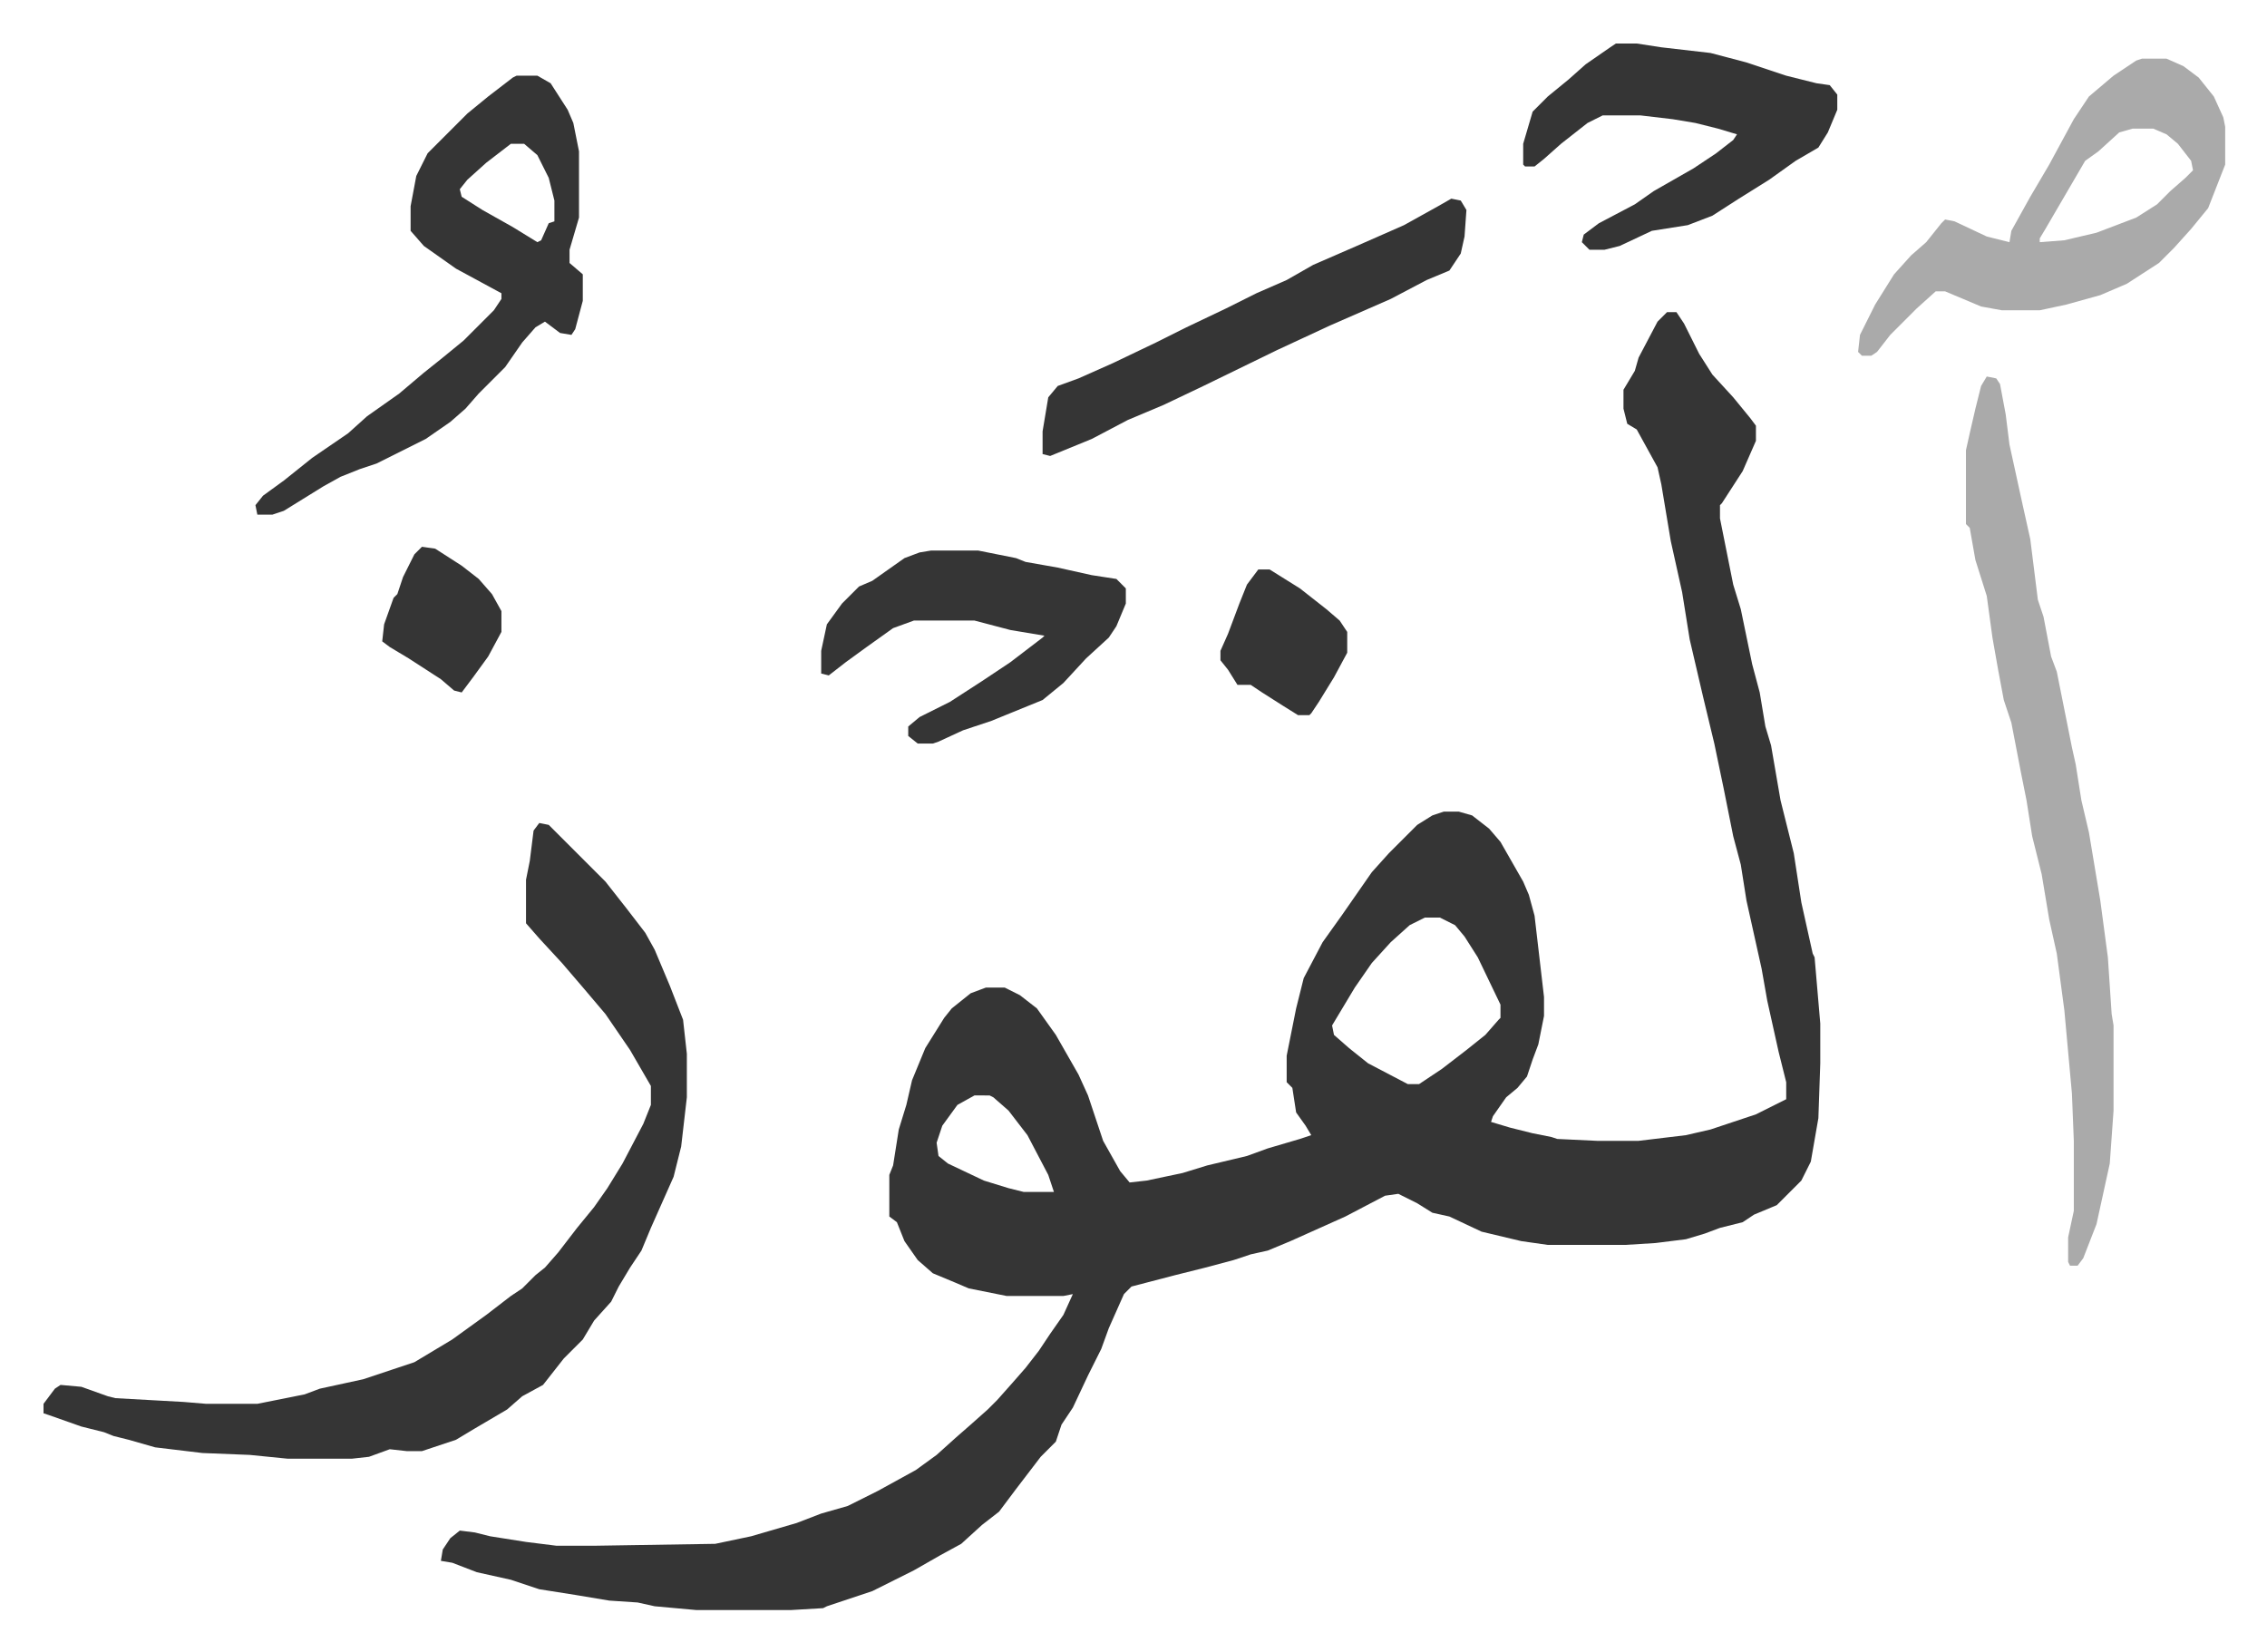<svg xmlns="http://www.w3.org/2000/svg" viewBox="-23 264 1198.1 873.1">
    <path fill="#353535" id="rule_normal" d="M858 429h5l4 6 8 16 7 11 11 12 9 11 3 4v8l-7 16-11 17-1 1v7l7 35 4 13 6 29 4 15 3 18 3 10 5 29 7 28 4 26 6 27 1 2 3 35v21l-1 29-4 23-5 10-13 13-12 5-6 4-12 3-8 3-10 3-16 2-16 1h-41l-14-2-21-5-17-8-9-2-8-5-10-5-7 1-21 11-29 13-12 5-9 2-9 3-15 4-16 4-23 6-4 4-8 18-4 11-7 14-8 17-6 9-3 9-8 8-13 17-9 12-9 7-11 10-11 6-14 8-12 6-10 5-24 8-2 1-17 1h-50l-22-2-9-2-15-1-18-3-19-3-15-5-18-4-13-5-6-1 1-6 4-6 5-4 8 1 8 2 19 3 16 2h21l63-1 19-4 24-7 13-5 14-4 16-8 20-11 11-8 10-9 8-7 9-8 5-5 8-9 7-8 7-9 6-9 7-10 5-11-5 1h-30l-20-4-7-3-12-5-8-7-7-10-4-10-4-3v-22l2-5 3-19 4-13 3-13 7-17 10-16 4-5 10-8 8-3h10l8 4 9 7 10 14 12 21 5 11 8 24 9 16 5 6 9-1 19-4 13-4 21-5 11-4 17-5 6-2-3-5-5-7-2-13-3-3v-14l5-25 4-16 10-19 10-14 16-23 9-10 15-15 8-5 6-2h8l7 2 9 7 6 7 12 21 3 7 3 11 5 43v10l-3 15-3 8-3 9-5 6-6 5-7 10-1 3 10 3 12 3 10 2 3 1 21 1h22l25-3 13-3 24-8 16-8v-9l-4-16-6-27-3-17-8-36-3-19-4-15-5-25-5-24-6-25-7-30-4-25-6-27-5-30-2-9-11-20-5-3-2-8v-10l6-10 2-7 10-19zM730 749l-8 4-10 9-10 11-9 13-6 10-6 10 1 5 8 7 10 8 21 11h6l12-8 13-10 10-8 7-8 1-1v-7l-12-25-7-11-5-6-8-4zm-238 94-9 5-8 11-3 9 1 7 5 4 19 9 13 4 8 2h16l-3-9-11-21-10-13-8-7-2-1zM262 699l5 1 30 30 11 14 10 13 5 9 8 19 7 18 2 18v23l-3 26-4 16-12 27-5 12-6 9-6 10-4 8-9 10-6 10-10 10-11 14-11 6-8 7-17 10-10 6-18 6h-8l-9-1-11 4-9 1h-34l-20-2-25-1-25-3-14-4-8-2-5-2-12-3-17-6-3-1v-5l6-8 3-2 11 1 14 5 4 1 36 2 12 1h27l25-5 8-3 23-5 15-5 12-4 20-12 18-13 13-10 6-4 7-7 5-4 7-8 10-13 9-11 7-10 8-13 11-21 4-10v-10l-11-19-13-19-11-13-12-14-12-13-7-8v-23l2-10 2-16z"/>
    <path fill="#aaa" id="rule_hamzat_wasl" d="m1027 463 5 1 2 3 3 16 2 16 7 32 4 18 4 32 3 9 4 21 3 8 8 40 2 9 3 19 4 17 6 36 4 30 2 30 1 6v45l-2 28-7 32-7 18-3 4h-4l-1-2v-13l3-14v-37l-1-25-4-44-4-30-4-18-4-24-5-20-3-19-3-15-5-26-4-12-3-16-3-17-3-22-6-19-3-17-2-2v-39l2-9 3-13 3-12z"/>
    <path fill="#353535" id="rule_normal" d="M250 304h11l7 4 9 14 3 7 3 15v35l-5 17v7l7 6v14l-4 15-2 3-6-1-8-6-5 3-7 8-9 13-14 14-7 8-8 7-13 9-26 13-9 3-10 4-9 5-21 13-6 2h-8l-1-5 4-5 11-8 15-12 19-13 10-9 17-12 13-11 10-8 11-9 16-16 4-6v-3l-24-13-17-12-7-8v-13l3-16 6-12 21-21 11-9 13-10zm-3 36-13 10-10 9-4 5 1 4 11 7 16 9 13 8 2-1 4-9 3-1v-11l-3-12-6-12-7-6z"/>
    <path fill="#aaa" id="rule_hamzat_wasl" d="M1109 295h13l9 4 8 6 8 10 5 11 1 5v20l-9 23-9 11-9 10-8 8-17 11-14 6-18 5-14 3h-20l-11-2-19-8h-5l-10 9-14 14-7 9-3 2h-5l-2-2 1-9 8-16 10-16 9-10 8-7 8-10 2-2 5 1 17 8 12 3 1-6 10-18 10-17 13-24 8-12 13-11 12-8zm-5 37-7 2-11 10-7 5-7 12-14 24-3 5v2l13-1 17-4 21-8 11-7 7-7 8-7 4-4-1-5-7-9-6-5-7-3z"/>
    <path fill="#353535" id="rule_normal" d="M831 287h11l13 2 26 3 19 5 12 4 9 3 16 4 7 1 4 5v8l-5 12-5 8-12 7-14 10-16 10-14 9-13 5-19 3-17 8-8 2h-8l-4-4 1-4 8-6 19-10 10-7 21-12 12-8 9-7 2-3-10-3-12-3-12-2-17-2h-20l-8 4-14 11-9 8-5 4h-5l-1-1v-11l5-17 8-8 11-9 9-8 13-9zm-87 82 5 1 3 5-1 14-2 9-6 9-12 5-19 10-32 14-28 13-39 19-21 10-19 8-19 10-22 9-4-1v-12l3-18 5-6 11-4 18-8 23-11 16-8 21-10 16-8 16-7 14-8 23-10 25-11 18-10zM469 555h25l20 4 5 2 17 3 18 4 13 2 5 5v8l-5 12-4 6-12 11-12 13-11 9-27 11-15 5-13 6-3 1h-8l-5-4v-5l6-5 16-8 17-11 15-10 17-13 1-1-18-3-19-5h-32l-11 4-14 10-11 8-9 7-4-1v-12l3-14 8-11 9-9 7-3 17-12 8-3zm173 10h6l16 10 14 11 7 6 4 6v11l-7 13-8 13-4 6-1 1h-6l-8-5-11-7-6-4h-7l-5-8-4-5v-5l4-9 3-8 3-8 4-10zm-442-12 7 1 14 9 9 7 7 8 5 9v11l-7 13-8 11-6 8-4-1-7-6-17-11-10-6-4-3 1-9 5-14 2-2 3-9 6-12z"/>
</svg>
